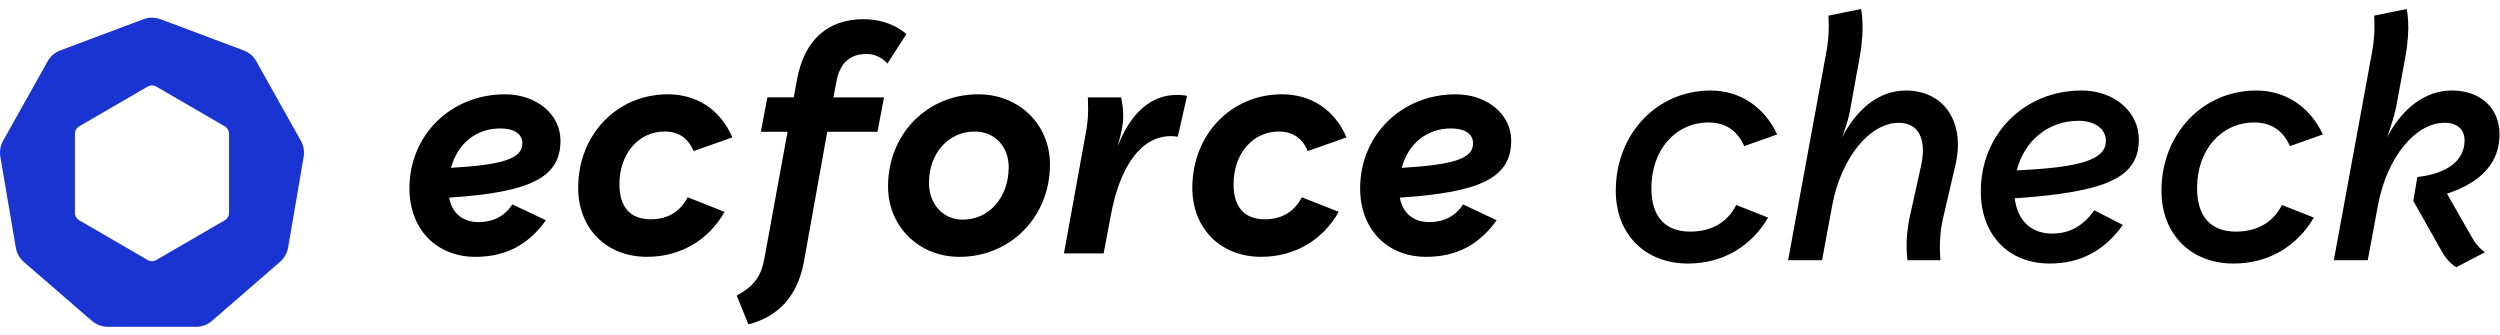 <svg width="261" height="35" viewBox="0 0 261 35" fill="none" xmlns="http://www.w3.org/2000/svg">
<path d="M46.89 20.628C47.182 22.247 48.282 23.186 49.965 23.186C51.487 23.186 52.686 22.57 53.495 21.341L56.993 22.993C55.179 25.551 52.782 26.815 49.642 26.815C45.562 26.815 42.745 23.933 42.745 19.659C42.745 14.122 47.052 9.846 52.719 9.846C55.99 9.846 58.515 11.919 58.515 14.671C58.515 18.492 55.471 20.079 46.89 20.63V20.628ZM54.533 14.963C54.533 13.927 53.594 13.409 52.234 13.409C49.707 13.409 47.765 14.997 47.086 17.521C52.656 17.198 54.533 16.516 54.533 14.963Z" fill="black"/>
<path d="M60.363 19.592C60.363 14.055 64.412 9.844 69.721 9.844C72.765 9.844 75.227 11.463 76.457 14.345L72.408 15.77C71.826 14.378 70.789 13.729 69.395 13.729C66.675 13.729 64.668 16.029 64.668 19.234C64.668 21.631 65.801 22.894 67.939 22.894C69.753 22.894 71.048 22.053 71.792 20.594L75.645 22.116C73.961 25.095 71.014 26.812 67.55 26.812C63.308 26.812 60.361 23.865 60.361 19.592H60.363Z" fill="black"/>
<path d="M94.623 3.563L92.647 6.638C92.647 6.638 91.869 5.633 90.478 5.633C88.763 5.633 87.661 6.539 87.303 8.612L87.011 10.165H92.29L91.609 13.76H86.364L83.936 27.296C83.288 30.794 81.411 32.995 78.14 33.869L76.911 30.857C78.822 29.82 79.469 28.753 79.793 27.035L82.221 13.758H79.435L80.116 10.163H82.868L83.192 8.383C83.97 4.076 86.494 2.003 90.154 2.003C93.07 2.003 94.623 3.556 94.623 3.556V3.563Z" fill="black"/>
<path d="M92.712 19.463C92.712 13.992 96.793 9.846 102.136 9.846C106.378 9.846 109.616 12.987 109.616 17.164C109.616 22.636 105.504 26.815 100.16 26.815C95.918 26.815 92.712 23.64 92.712 19.463ZM105.308 17.456C105.308 15.287 103.852 13.733 101.745 13.733C99.025 13.733 96.986 15.999 96.986 19.077C96.986 21.343 98.476 22.93 100.515 22.93C103.267 22.93 105.308 20.599 105.308 17.458V17.456Z" fill="black"/>
<path d="M113.309 14.151C113.502 13.18 113.601 12.306 113.601 11.463C113.601 10.847 113.57 10.168 113.57 10.168H117.034C117.034 10.168 117.261 10.946 117.261 12.144C117.261 12.985 117.099 13.796 116.679 15.284C118.07 11.721 120.208 9.909 122.863 9.909C123.511 9.909 123.931 10.006 123.931 10.006L122.96 14.28C122.96 14.28 122.603 14.214 122.216 14.214C119.203 14.214 116.937 17.227 115.966 22.505L115.222 26.455H111.077L113.311 14.149L113.309 14.151Z" fill="black"/>
<path d="M124.48 19.592C124.48 14.055 128.528 9.844 133.838 9.844C136.882 9.844 139.344 11.463 140.574 14.345L136.525 15.77C135.943 14.378 134.906 13.729 133.512 13.729C130.792 13.729 128.785 16.029 128.785 19.234C128.785 21.631 129.918 22.894 132.056 22.894C133.87 22.894 135.165 22.053 135.909 20.594L139.762 22.116C138.078 25.095 135.131 26.812 131.667 26.812C127.425 26.812 124.477 23.865 124.477 19.592H124.48Z" fill="black"/>
<path d="M146.144 20.628C146.437 22.247 147.536 23.186 149.22 23.186C150.742 23.186 151.94 22.57 152.749 21.341L156.247 22.993C154.433 25.551 152.036 26.815 148.896 26.815C144.816 26.815 141.999 23.933 141.999 19.659C141.999 14.122 146.306 9.846 151.973 9.846C155.244 9.846 157.769 11.919 157.769 14.671C157.769 18.492 154.725 20.079 146.144 20.63V20.628ZM153.788 14.963C153.788 13.927 152.848 13.409 151.488 13.409C148.961 13.409 147.019 14.997 146.34 17.521C151.911 17.198 153.788 16.516 153.788 14.963Z" fill="black"/>
<path d="M31.41 14.698L26.761 6.4C26.469 5.872 25.997 5.467 25.432 5.26L16.757 2.005C16.184 1.791 15.552 1.791 14.977 2.005L6.301 5.26C5.737 5.469 5.265 5.874 4.973 6.4L0.324 14.698C0.038 15.208 -0.063 15.801 0.038 16.379L1.652 25.859C1.753 26.444 2.055 26.974 2.502 27.361L9.597 33.498C10.06 33.896 10.649 34.116 11.258 34.119H20.471C21.08 34.119 21.671 33.898 22.132 33.498L29.227 27.347C29.672 26.965 29.973 26.439 30.077 25.859L31.698 16.393C31.801 15.813 31.7 15.212 31.412 14.698H31.41ZM23.91 22.224C23.91 22.381 23.87 22.534 23.791 22.672C23.713 22.806 23.6 22.921 23.465 22.997L16.312 27.147C16.177 27.226 16.024 27.267 15.867 27.267C15.71 27.267 15.557 27.226 15.422 27.147L8.268 22.997C8.133 22.919 8.021 22.806 7.942 22.672C7.864 22.537 7.823 22.381 7.823 22.224V13.933C7.828 13.78 7.87 13.632 7.949 13.502C8.028 13.371 8.138 13.263 8.268 13.187L15.422 9.037C15.557 8.958 15.71 8.918 15.867 8.918C16.024 8.918 16.177 8.958 16.312 9.037L23.465 13.187C23.596 13.263 23.706 13.371 23.785 13.502C23.863 13.632 23.906 13.78 23.91 13.933V22.224Z" fill="#1934D1"/>
<path d="M168.688 19.906C168.688 13.967 172.995 9.451 178.588 9.451C181.61 9.451 184.181 11.119 185.535 14.037L182.095 15.253C181.367 13.585 180.081 12.787 178.379 12.787C174.94 12.787 172.404 15.635 172.404 19.63C172.404 22.617 173.829 24.18 176.468 24.18C178.761 24.18 180.393 23.137 181.261 21.401L184.595 22.721C182.788 25.778 179.802 27.514 176.223 27.514C171.743 27.514 168.686 24.456 168.686 19.906H168.688Z" fill="black"/>
<path d="M190.676 5.42C191.058 3.37 190.885 1.634 190.885 1.634L194.289 0.939C194.289 0.939 194.741 2.781 194.149 5.977L193.142 11.535C192.933 12.784 192.308 14.349 192.308 14.349C193.94 11.222 196.269 9.451 198.978 9.451C202.903 9.451 205.196 12.681 204.153 17.197L202.798 23.033C202.346 25.084 202.589 27.168 202.589 27.168H199.149C199.149 27.168 198.801 25.223 199.392 22.582L200.538 17.407C201.199 14.522 200.296 12.82 198.245 12.82C195.188 12.82 192.236 16.467 191.299 21.365L190.222 27.168H186.679L190.674 5.422L190.676 5.42Z" fill="black"/>
<path d="M210.338 20.704C210.616 22.997 212.039 24.387 214.229 24.387C216.07 24.387 217.496 23.589 218.64 21.954L221.627 23.483C219.683 26.192 217.181 27.512 213.986 27.512C209.679 27.512 206.795 24.524 206.795 19.974C206.795 13.998 211.345 9.448 217.32 9.448C220.724 9.448 223.296 11.672 223.296 14.554C223.296 18.479 220.099 20.041 210.338 20.702V20.704ZM219.856 14.695C219.856 13.445 218.676 12.611 217.008 12.611C213.811 12.611 211.345 14.695 210.547 17.787C217.46 17.474 219.856 16.606 219.856 14.695Z" fill="black"/>
<path d="M225.658 19.906C225.658 13.967 229.966 9.451 235.559 9.451C238.58 9.451 241.152 11.119 242.505 14.037L239.066 15.253C238.337 13.585 237.051 12.787 235.35 12.787C231.91 12.787 229.374 15.635 229.374 19.63C229.374 22.617 230.8 24.18 233.439 24.18C235.732 24.18 237.364 23.137 238.232 21.401L241.566 22.721C239.758 25.778 236.773 27.514 233.194 27.514C228.713 27.514 225.656 24.456 225.656 19.906H225.658Z" fill="black"/>
<path d="M259.422 26.334L256.434 27.896C256.434 27.896 255.6 27.444 254.975 26.334L251.954 20.983L252.37 18.481C255.497 18.133 257.302 16.743 257.302 14.659C257.302 13.479 256.504 12.818 255.218 12.818C252.161 12.818 249.209 16.431 248.272 21.363L247.195 27.165H243.652L247.647 5.42C248.029 3.37 247.856 1.634 247.856 1.634L251.259 0.939C251.259 0.939 251.711 2.781 251.12 5.941L250.182 11.047C249.904 12.472 249.209 14.347 249.209 14.347C250.807 11.256 253.237 9.448 255.982 9.448C258.934 9.448 260.951 11.256 260.951 14.034C260.951 16.952 259.076 19.036 255.463 20.217L258.102 24.836C258.658 25.843 259.422 26.329 259.422 26.329V26.334Z" fill="black"/>
</svg>
